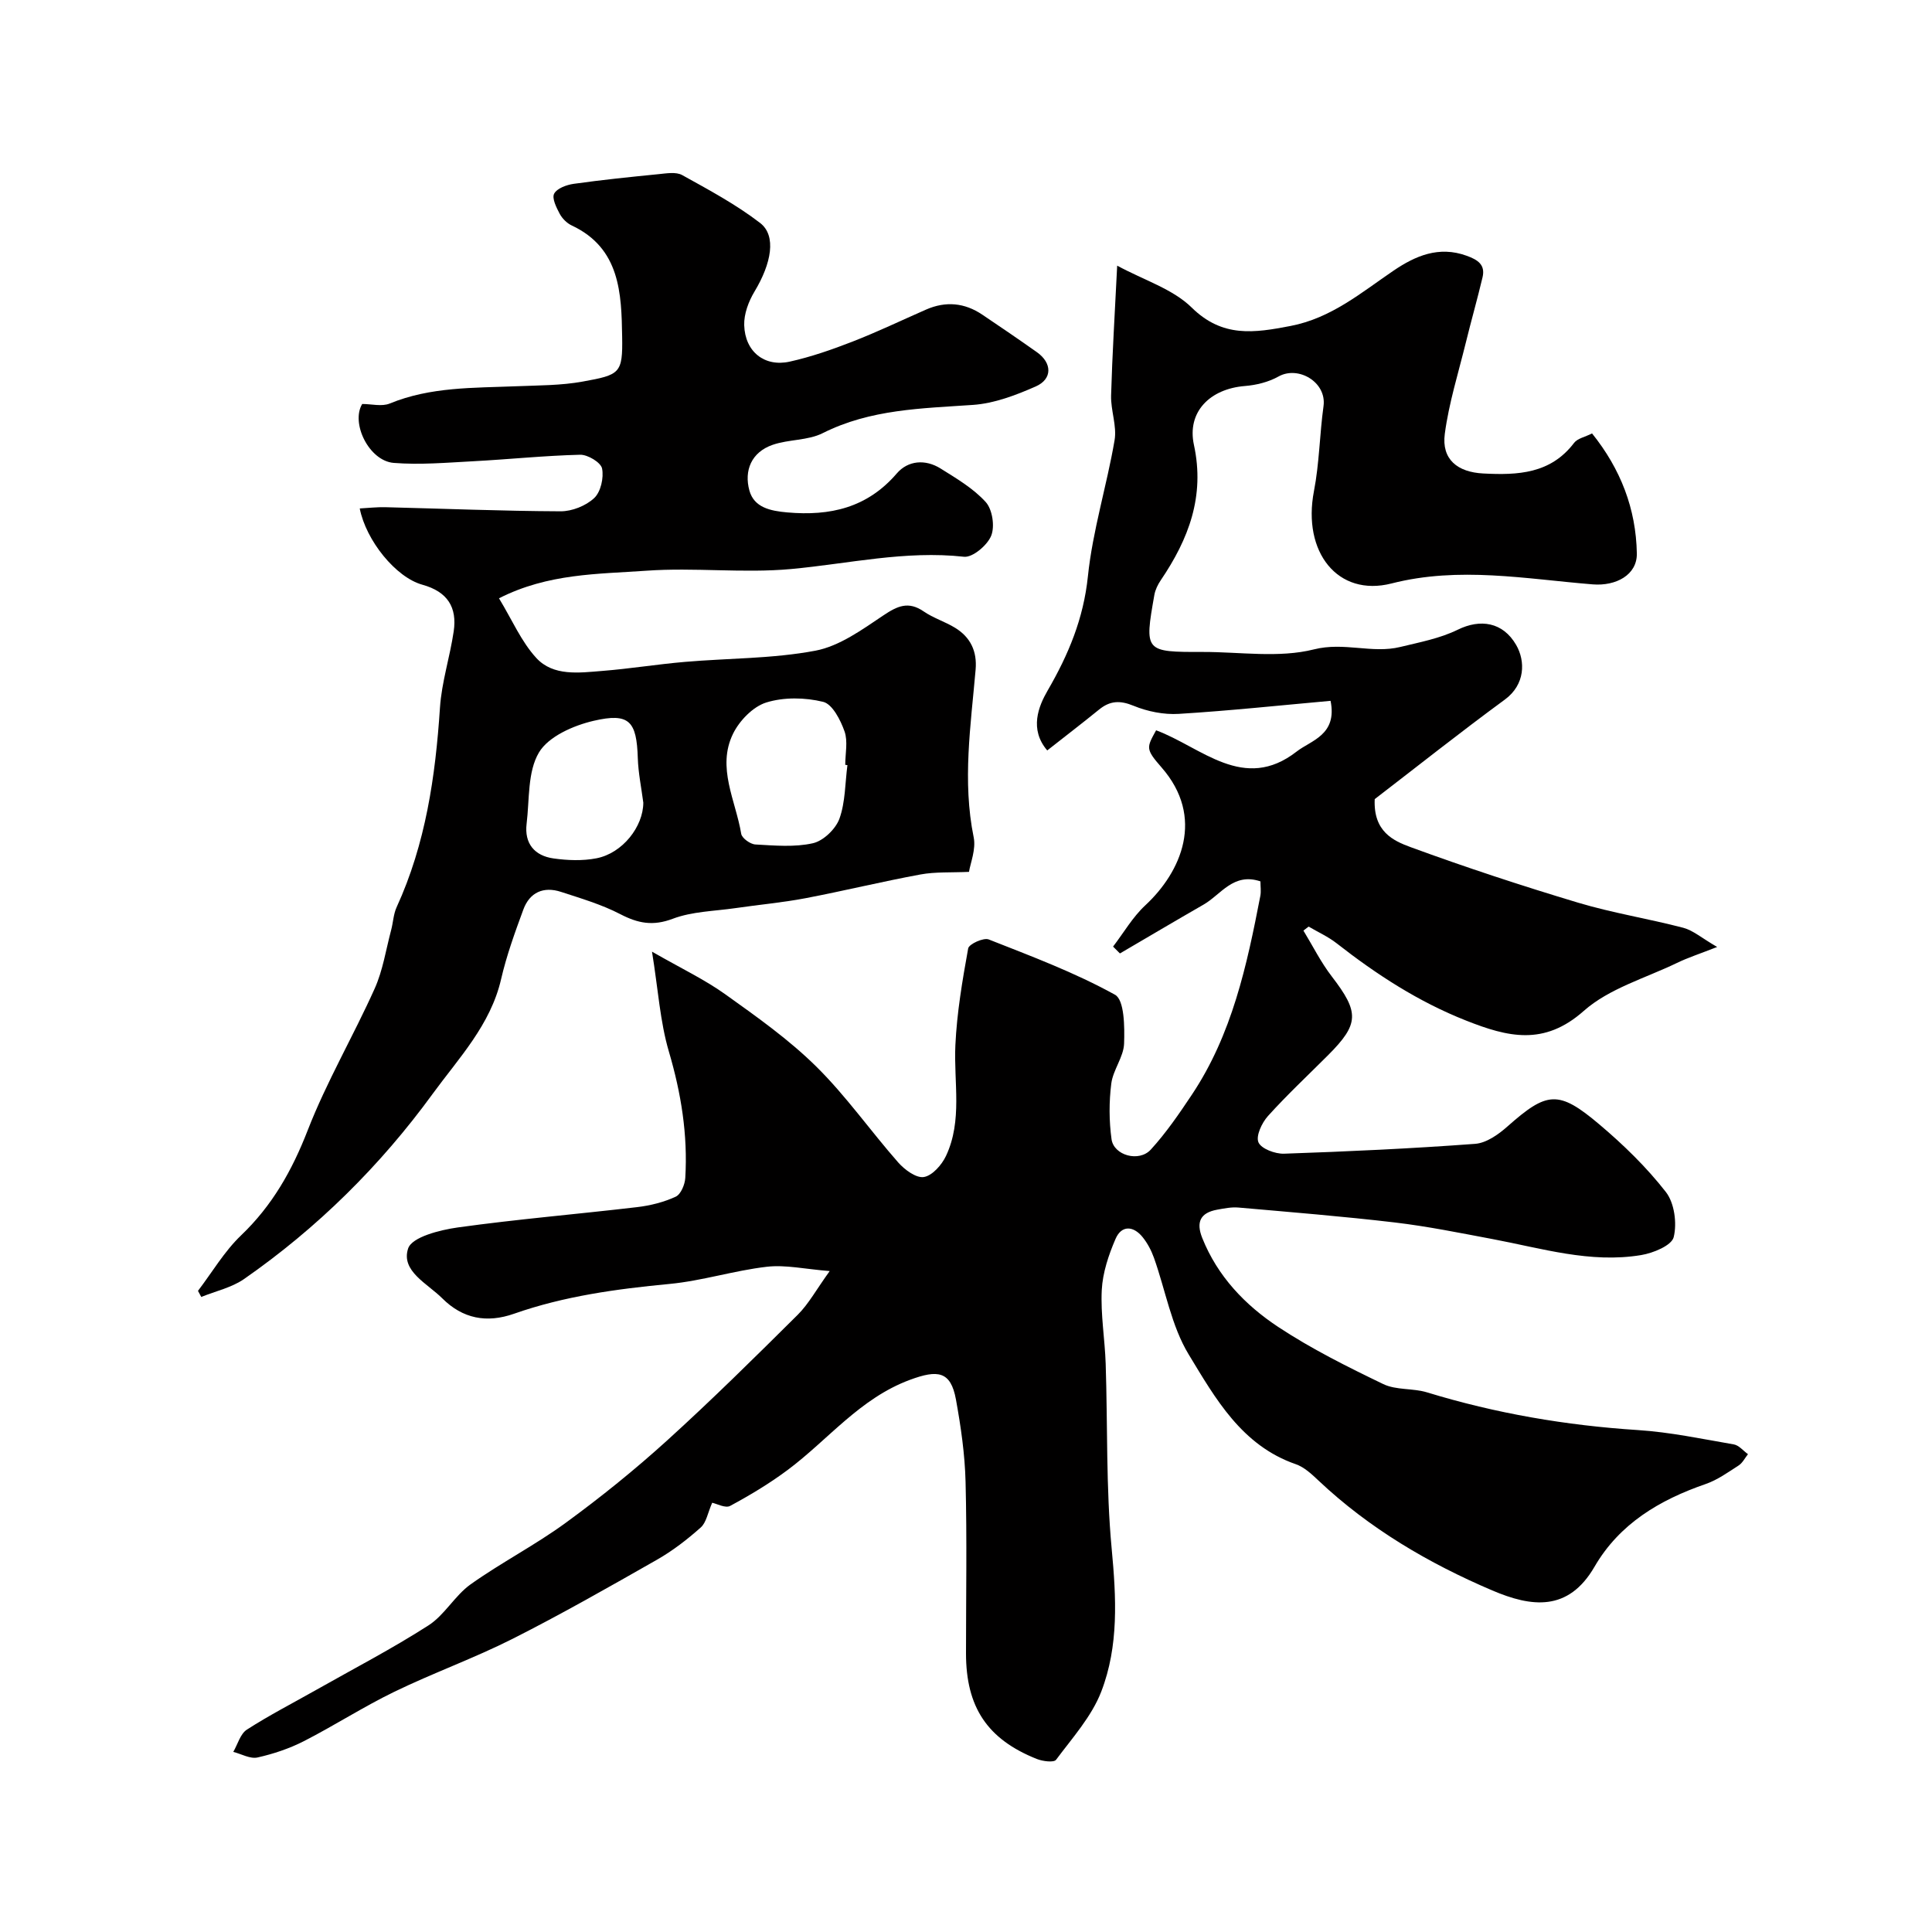 <svg enable-background="new 0 0 400 400" viewBox="0 0 400 400" xmlns="http://www.w3.org/2000/svg"><path d="m147.45 311.13c-.92 2.09-1.21 4.09-2.37 5.12-2.8 2.49-5.82 4.83-9.07 6.68-9.87 5.62-19.75 11.25-29.88 16.37-7.97 4.02-16.44 7.06-24.48 10.96-6.39 3.1-12.39 6.98-18.72 10.22-3.01 1.54-6.33 2.65-9.63 3.39-1.51.33-3.32-.73-5-1.16.91-1.57 1.45-3.72 2.8-4.6 4.62-2.98 9.55-5.51 14.34-8.22 7.79-4.41 15.75-8.54 23.27-13.37 3.34-2.14 5.45-6.16 8.71-8.49 6.37-4.53 13.4-8.14 19.71-12.75 7.27-5.31 14.31-10.99 20.98-17.04 9.27-8.41 18.18-17.22 27.06-26.04 2.25-2.24 3.82-5.17 6.61-9.04-5.11-.4-9.15-1.34-13.02-.89-6.77.78-13.4 2.92-20.18 3.56-10.94 1.04-21.74 2.51-32.14 6.16-5.68 2-10.65 1.03-14.87-3.18-3.07-3.07-8.62-5.65-7.07-10.33.79-2.37 6.57-3.83 10.28-4.35 12.34-1.72 24.77-2.75 37.15-4.21 2.72-.32 5.5-1.02 7.97-2.16 1.06-.49 1.9-2.51 1.98-3.88.54-8.93-.86-17.56-3.4-26.18-1.82-6.17-2.21-12.77-3.49-20.67 6.12 3.51 10.93 5.79 15.19 8.84 6.52 4.66 13.15 9.35 18.83 14.96 6.17 6.09 11.21 13.31 16.96 19.85 1.32 1.5 3.72 3.27 5.31 3.01 1.75-.29 3.71-2.52 4.58-4.37 3.45-7.34 1.58-15.23 1.94-22.91.31-6.72 1.45-13.42 2.65-20.05.16-.9 3.18-2.28 4.25-1.86 8.86 3.49 17.85 6.86 26.15 11.45 1.95 1.08 2 6.65 1.88 10.12-.1 2.78-2.29 5.44-2.65 8.27-.48 3.79-.47 7.73.05 11.51.46 3.37 5.69 4.83 8.13 2.16 3.18-3.48 5.88-7.43 8.5-11.36 8.32-12.47 11.4-26.78 14.18-41.17.18-.95.02-1.96.02-3-5.6-1.89-8.17 2.74-11.78 4.81-5.8 3.33-11.54 6.74-17.31 10.11-.47-.47-.95-.95-1.42-1.42 2.2-2.87 4.06-6.12 6.67-8.54 7.47-6.94 12.4-18.23 3.36-28.56-3.37-3.85-3.08-4.1-1.12-7.68 9.42 3.5 18.13 12.94 29.11 4.39 2.95-2.3 8.44-3.41 7.01-10.49-10.49.94-20.95 2.06-31.43 2.7-3.09.19-6.47-.49-9.34-1.67-2.82-1.16-4.89-1.07-7.16.78-3.42 2.78-6.92 5.46-10.73 8.46-3.76-4.4-1.79-9.17.07-12.38 4.33-7.47 7.44-14.9 8.35-23.68.98-9.47 3.91-18.73 5.52-28.16.51-2.96-.81-6.18-.72-9.27.24-8.48.77-16.96 1.26-26.88 5.6 3.03 11.51 4.83 15.42 8.67 6.39 6.29 12.97 5.26 20.46 3.82 8.44-1.62 14.61-6.88 21.33-11.45 4.52-3.07 9.39-5.18 15.14-3.09 2.29.83 3.92 1.84 3.29 4.48-1.08 4.55-2.37 9.05-3.48 13.6-1.54 6.25-3.49 12.45-4.33 18.79-.7 5.29 2.63 7.94 7.97 8.21 7.16.37 13.93.07 18.8-6.34.7-.92 2.22-1.2 3.72-1.95 5.92 7.37 9.1 15.6 9.27 24.84.08 4.47-4.35 6.79-9.11 6.41-13.87-1.12-27.68-3.77-41.68-.19-11.13 2.84-18.5-6.49-16.06-19.12 1.12-5.77 1.17-11.75 1.98-17.59.69-4.97-5.23-8.44-9.32-6.14-2.05 1.15-4.59 1.78-6.96 1.97-7.23.58-12.03 5.36-10.55 12.19 2.31 10.65-1.11 19.52-6.86 28.01-.61.9-1.14 1.98-1.33 3.04-2.08 11.8-2.04 11.84 10.08 11.82 7.68-.01 15.71 1.29 22.95-.53 6.27-1.58 12.03.92 17.87-.5 4.03-.98 8.23-1.77 11.9-3.57 4.67-2.3 9.36-1.61 12.11 3.16 1.92 3.33 1.9 8.19-2.36 11.31-9.38 6.88-18.49 14.12-26.93 20.6-.31 6.75 3.87 8.63 7.43 9.94 11.43 4.19 23.02 8 34.68 11.5 7.14 2.14 14.56 3.31 21.78 5.2 2.04.54 3.81 2.12 7.01 3.97-3.72 1.46-6.09 2.22-8.31 3.3-6.55 3.16-14.06 5.29-19.31 9.94-8.23 7.3-15.73 5.41-24.36 2-9.86-3.89-18.53-9.53-26.79-15.99-1.76-1.38-3.86-2.32-5.81-3.47-.36.28-.72.55-1.08.83 1.94 3.18 3.61 6.56 5.87 9.49 5.72 7.44 5.71 9.82-.78 16.32-4.17 4.17-8.49 8.21-12.44 12.59-1.26 1.4-2.53 4.12-1.96 5.44.57 1.33 3.46 2.41 5.29 2.35 13.2-.45 26.4-1.06 39.57-2.04 2.32-.17 4.81-1.93 6.67-3.58 8.2-7.26 10.56-7.62 19.03-.46 5 4.22 9.78 8.87 13.79 14.01 1.77 2.27 2.33 6.47 1.62 9.35-.43 1.73-4.24 3.3-6.74 3.71-10.52 1.75-20.61-1.41-30.8-3.32-6.71-1.26-13.42-2.63-20.19-3.43-10.77-1.27-21.58-2.14-32.38-3.09-1.44-.13-2.95.18-4.4.44-3.47.63-4.43 2.54-3.09 5.88 3.17 7.93 8.87 13.87 15.72 18.4 6.87 4.54 14.32 8.25 21.75 11.83 2.68 1.29 6.15.82 9.08 1.72 14.24 4.36 28.77 6.84 43.64 7.8 6.66.43 13.26 1.83 19.86 2.97 1.06.18 1.95 1.32 2.93 2.02-.64.8-1.13 1.83-1.95 2.35-2.19 1.41-4.38 2.99-6.81 3.83-9.52 3.29-17.83 8.2-23.01 17.12-5.44 9.38-13.07 8.37-21.18 4.91-13.13-5.6-25.42-12.8-35.93-22.71-1.42-1.34-2.98-2.82-4.76-3.43-11.19-3.88-16.63-13.62-22.14-22.69-3.62-5.95-4.82-13.36-7.22-20.07-.54-1.5-1.33-3-2.33-4.24-1.93-2.39-4.38-2.5-5.61.36-1.44 3.33-2.66 6.99-2.85 10.56-.26 5.07.64 10.18.81 15.29.42 12.76.05 25.59 1.24 38.28.95 10.14 1.5 20.14-2.16 29.61-1.99 5.15-5.98 9.57-9.35 14.1-.46.62-2.77.32-3.98-.16-10.27-4.09-14.67-10.74-14.67-21.88 0-11.83.21-23.67-.09-35.49-.14-5.7-.97-11.42-1.99-17.05-1.08-5.94-3.81-6.19-9.5-4.09-10.39 3.84-16.94 12.4-25.33 18.66-3.75 2.8-7.8 5.23-11.92 7.45-.97.53-2.76-.45-3.72-.65z" fill="#010000"/><path d="m103.31 123.87c2.72 4.48 4.62 8.98 7.73 12.36 3.52 3.82 8.86 3.06 13.62 2.68 5.72-.45 11.39-1.38 17.11-1.87 9.02-.78 18.2-.65 27.04-2.32 4.99-.94 9.68-4.36 14.07-7.3 2.92-1.96 5.19-3.01 8.36-.83 2 1.38 4.44 2.12 6.52 3.4 3.17 1.95 4.56 4.85 4.23 8.65-1 11.55-2.77 23.07-.4 34.71.51 2.49-.68 5.32-.97 7.16-3.74.17-6.96-.03-10.05.54-7.98 1.47-15.86 3.4-23.83 4.92-4.79.91-9.67 1.34-14.5 2.05-4.35.63-8.93.68-12.95 2.2-4.12 1.56-7.2.95-10.88-.96-3.85-2-8.11-3.25-12.27-4.61-3.61-1.18-6.48.1-7.79 3.67-1.74 4.72-3.47 9.5-4.6 14.39-2.18 9.49-8.79 16.38-14.18 23.77-10.82 14.86-23.87 27.77-39.03 38.32-2.57 1.79-5.9 2.51-8.87 3.72-.23-.42-.45-.84-.68-1.26 2.94-3.86 5.45-8.17 8.91-11.48 6.47-6.18 10.57-13.44 13.8-21.75 3.91-10.06 9.44-19.48 13.87-29.35 1.7-3.78 2.33-8.05 3.41-12.11.42-1.57.47-3.28 1.13-4.73 6.02-13.13 8.04-27.07 8.98-41.32.35-5.3 2.06-10.49 2.84-15.78.75-5.02-1.29-8.24-6.48-9.68-5.51-1.52-11.67-9.16-12.97-15.79 1.82-.1 3.56-.3 5.28-.26 12.1.3 24.2.8 36.3.85 2.37.01 5.24-1.13 6.96-2.74 1.36-1.27 2.02-4.21 1.63-6.13-.26-1.25-2.97-2.88-4.54-2.84-7.4.18-14.79.96-22.19 1.35-5.46.29-10.98.77-16.4.34-5.11-.41-8.93-8.23-6.53-12.2 1.93 0 4.08.58 5.71-.1 8.45-3.47 17.34-3.21 26.18-3.57 4.6-.19 9.26-.15 13.76-.97 7.71-1.4 8.3-1.66 8.17-9.28-.15-8.91-.38-18.33-10.44-23.04-1-.47-1.96-1.43-2.48-2.4-.69-1.3-1.66-3.23-1.16-4.18.59-1.11 2.57-1.83 4.05-2.04 5.83-.82 11.68-1.42 17.54-2 1.64-.16 3.63-.52 4.92.19 5.52 3.06 11.15 6.08 16.13 9.91 3.43 2.64 2.35 8.37-1.15 14.19-1.23 2.04-2.21 4.65-2.14 6.97.16 5.5 4.21 8.71 9.43 7.55 4.41-.98 8.74-2.49 12.96-4.13 5.16-2.01 10.17-4.41 15.25-6.64 4.08-1.79 7.98-1.43 11.66 1.05 3.8 2.56 7.58 5.13 11.32 7.78 3.13 2.22 3.23 5.54-.26 7.08-4.11 1.81-8.57 3.51-12.98 3.82-10.64.74-21.23.87-31.13 5.85-3.08 1.55-7.03 1.26-10.37 2.42-4.39 1.52-5.95 5.33-4.8 9.48.97 3.48 4.3 4.2 7.84 4.51 8.88.78 16.55-.95 22.67-8.07 2.32-2.7 5.91-2.99 9.05-1.03 3.31 2.07 6.81 4.13 9.37 6.96 1.38 1.53 1.91 5.05 1.12 6.98-.8 1.97-3.85 4.54-5.63 4.34-12.14-1.34-23.87 1.44-35.78 2.54-9.92.91-20.02-.36-29.97.35-10.01.71-20.33.53-30.52 5.71zm72.14 34.54c-.15-.02-.3-.04-.45-.06 0-2.33.58-4.86-.15-6.93-.83-2.35-2.51-5.64-4.42-6.11-3.74-.92-8.16-1-11.8.14-2.74.86-5.54 3.76-6.86 6.46-3.42 6.99.55 13.84 1.69 20.72.15.91 1.89 2.16 2.95 2.21 3.97.22 8.1.6 11.9-.26 2.16-.49 4.71-2.94 5.49-5.09 1.23-3.43 1.16-7.35 1.65-11.08zm-42.26 7.77c-.4-3.07-1.04-6.14-1.14-9.22-.24-7.63-1.73-9.45-9.16-7.72-4.17.97-9.34 3.24-11.31 6.56-2.38 4.01-1.94 9.74-2.55 14.74-.5 4.11 1.65 6.64 5.57 7.19 2.91.41 6.02.53 8.89-.03 5.41-1.05 9.69-6.57 9.7-11.52z" fill="#010000"/></svg>